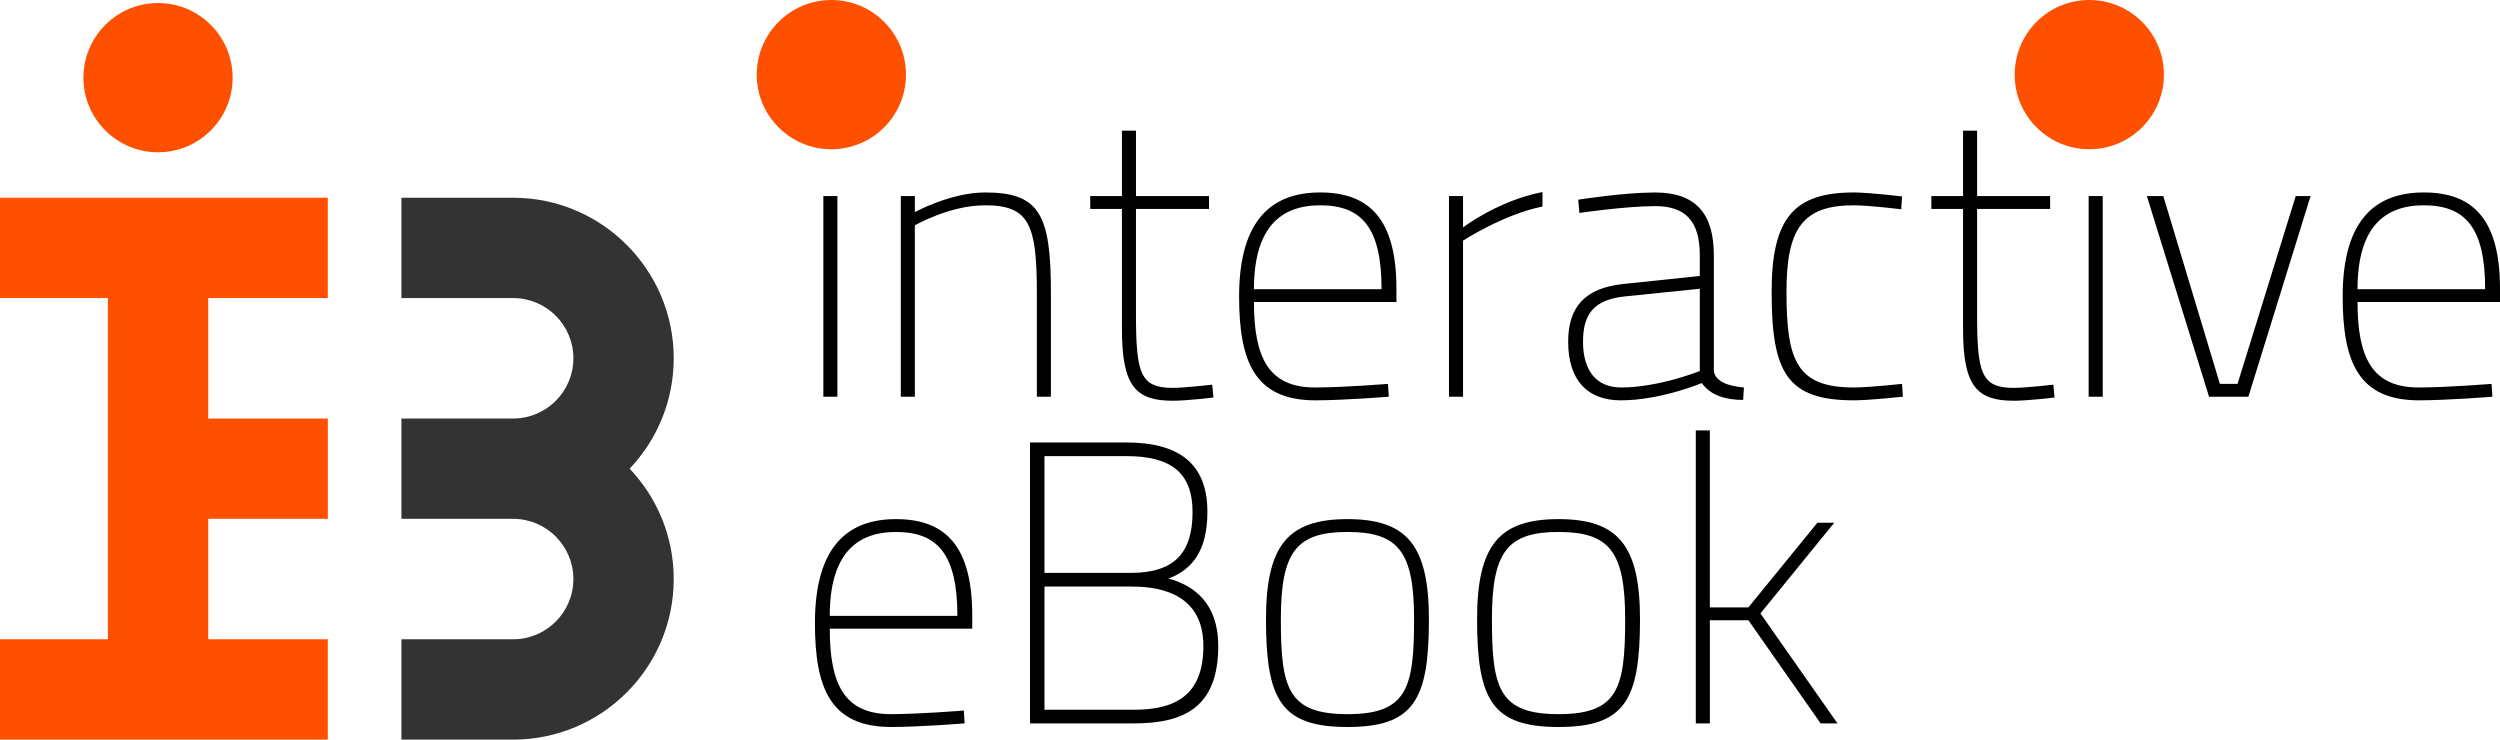 <?xml version="1.0" encoding="utf-8"?>
<!-- Generator: Adobe Illustrator 17.0.0, SVG Export Plug-In . SVG Version: 6.00 Build 0)  -->
<!DOCTYPE svg PUBLIC "-//W3C//DTD SVG 1.0//EN" "http://www.w3.org/TR/2001/REC-SVG-20010904/DTD/svg10.dtd">
<svg version="1.0" id="Layer_1" xmlns="http://www.w3.org/2000/svg" xmlns:xlink="http://www.w3.org/1999/xlink" x="0px" y="0px"
	 width="267.872px" height="79.249px" viewBox="0 0 267.872 79.249" enable-background="new 0 0 267.872 79.249"
	 xml:space="preserve">
<polygon fill="#FF5000" points="0,21.187 0,31.939 11.559,31.939 11.559,68.496 0,68.496 0,79.249 35.124,79.249 35.124,68.496 
	22.312,68.496 22.312,55.592 35.125,55.592 35.125,44.843 22.312,44.843 22.312,31.939 35.124,31.939 35.124,21.187 "/>
<path fill="#FF5000" d="M16.933,16.317c4.417,0,7.995-3.581,7.995-7.995c0-4.416-3.578-7.996-7.995-7.996
	c-4.415,0-7.994,3.58-7.994,7.996C8.939,12.736,12.518,16.317,16.933,16.317"/>
<path fill="#333333" d="M72.189,38.388c0-9.486-7.719-17.201-17.204-17.201H43.012v10.75h11.973c3.558,0,6.453,2.896,6.453,6.451
	c0,3.54-2.862,6.421-6.393,6.455h-0.06H43.012v10.749h11.973v0.001h0.06c3.531,0.034,6.393,2.915,6.393,6.452
	c0,3.556-2.895,6.452-6.453,6.452H43.012v10.752h11.973c9.485,0,17.204-7.715,17.204-17.204c0-4.578-1.798-8.743-4.723-11.827
	C70.391,47.133,72.189,42.967,72.189,38.388"/>
<g>
	<path d="M88.221,12.408h1.505v2.365h-1.505V12.408z M88.221,21.008h1.505v21.5h-1.505V21.008z"/>
	<path d="M96.52,42.508v-21.5h1.505v1.721c0,0,3.827-2.107,7.525-2.107c5.848,0,7.052,2.365,7.052,10.707v11.18h-1.505V31.414
		c0-7.31-0.774-9.417-5.547-9.417c-3.827,0-7.525,2.15-7.525,2.15v18.36H96.52z"/>
	<path d="M121.718,22.384v11.267c0,6.406,0.473,7.911,3.956,7.911c1.204,0,4.214-0.344,4.214-0.344l0.129,1.376
		c0,0-2.838,0.344-4.343,0.344c-3.913,0-5.461-1.462-5.461-7.653v-12.9h-3.397v-1.376h3.397v-7.009h1.505v7.009h7.826v1.376H121.718
		z"/>
	<path d="M148.721,41.132l0.086,1.376c0,0-4.816,0.387-7.955,0.387c-6.407-0.043-8.083-4.128-8.083-11.137
		c0-8.514,3.784-11.137,8.686-11.137c5.289,0,8.17,2.881,8.17,10.32v1.419h-15.265c0,5.934,1.548,9.158,6.536,9.158
		C143.905,41.519,148.721,41.132,148.721,41.132z M148.033,30.985c0-6.579-2.107-8.987-6.579-8.987c-4.3,0-7.095,2.451-7.095,8.987
		H148.033z"/>
	<path d="M155.257,21.008h1.505v3.354c0,0,3.784-2.881,8.514-3.784v1.548c-4.214,0.86-8.514,3.655-8.514,3.655v16.727h-1.505V21.008
		z"/>
	<path d="M183.636,39.713c0.129,1.247,1.72,1.677,3.225,1.806l-0.086,1.333c-1.849,0-3.482-0.473-4.429-1.806
		c0,0-4.386,1.849-8.686,1.849c-3.526,0-5.633-2.106-5.633-6.277c0-3.655,1.72-5.762,5.934-6.192l8.17-0.859v-2.236
		c0-3.741-1.634-5.246-4.773-5.246c-3.139,0-8.127,0.731-8.127,0.731l-0.129-1.419c0,0,4.816-0.774,8.256-0.774
		c4.343,0,6.278,2.279,6.278,6.708V39.713z M174.133,31.758c-3.354,0.344-4.515,1.893-4.515,4.859c0,3.139,1.462,4.901,4.085,4.901
		c4.042,0,8.428-1.763,8.428-1.763v-8.814L174.133,31.758z"/>
	<path d="M203.803,21.051l-0.086,1.376c0,0-3.44-0.43-5.074-0.43c-5.504,0-7.224,2.494-7.224,9.288
		c0,7.396,1.118,10.233,7.224,10.233c1.634,0,5.16-0.387,5.16-0.387l0.086,1.376c0,0-3.612,0.387-5.246,0.387
		c-7.181,0-8.814-2.967-8.814-11.609c0-7.955,2.408-10.664,8.814-10.664C200.277,20.621,203.803,21.051,203.803,21.051z"/>
	<path d="M211.843,22.384v11.267c0,6.406,0.474,7.911,3.956,7.911c1.204,0,4.214-0.344,4.214-0.344l0.13,1.376
		c0,0-2.839,0.344-4.344,0.344c-3.912,0-5.461-1.462-5.461-7.653v-12.9h-3.396v-1.376h3.396v-7.009h1.505v7.009h7.826v1.376H211.843
		z"/>
	<path d="M223.797,12.408h1.506v2.365h-1.506V12.408z M223.797,21.008h1.506v21.5h-1.506V21.008z"/>
	<path d="M231.795,21.008l6.063,20.124h1.892l6.235-20.124h1.591l-6.665,21.5h-4.214l-6.665-21.5H231.795z"/>
	<path d="M266.968,41.132l0.086,1.376c0,0-4.815,0.387-7.954,0.387c-6.407-0.043-8.084-4.128-8.084-11.137
		c0-8.514,3.784-11.137,8.686-11.137c5.289,0,8.17,2.881,8.17,10.32v1.419h-15.265c0,5.934,1.548,9.158,6.536,9.158
		C262.153,41.519,266.968,41.132,266.968,41.132z M266.281,30.985c0-6.579-2.107-8.987-6.579-8.987c-4.3,0-7.095,2.451-7.095,8.987
		H266.281z"/>
</g>
<g>
	<path d="M103.271,76.134l0.086,1.376c0,0-4.816,0.387-7.955,0.387c-6.407-0.043-8.083-4.128-8.083-11.137
		c0-8.514,3.784-11.137,8.686-11.137c5.289,0,8.17,2.881,8.17,10.32v1.419H88.909c0,5.934,1.548,9.158,6.536,9.158
		C98.455,76.521,103.271,76.134,103.271,76.134z M102.583,65.987c0-6.579-2.107-8.987-6.579-8.987c-4.3,0-7.095,2.451-7.095,8.987
		H102.583z"/>
	<path d="M120.686,47.41c5.762,0,8.686,2.365,8.686,7.439c0,4.257-1.72,6.234-4.171,7.138c2.666,0.73,5.332,2.58,5.332,7.224
		c0,6.536-3.612,8.299-9.03,8.299h-11.137v-30.1H120.686z M111.914,48.872v12.513h9.245c4.687,0,6.622-2.149,6.622-6.535
		c0-4.171-2.279-5.978-7.095-5.978H111.914z M111.914,62.847v13.201h9.589c4.386,0,7.439-1.505,7.439-6.837
		c0-6.105-5.59-6.364-7.783-6.364H111.914z"/>
	<path d="M153.107,66.373c0,8.643-1.634,11.523-8.729,11.523c-7.095,0-8.729-2.881-8.729-11.523c0-7.955,2.365-10.75,8.729-10.75
		C150.743,55.623,153.107,58.418,153.107,66.373z M151.517,66.373c0-7.224-1.634-9.374-7.138-9.374s-7.138,2.15-7.138,9.374
		c0,7.396,0.774,10.147,7.138,10.147C150.743,76.521,151.517,73.769,151.517,66.373z"/>
	<path d="M175.725,66.373c0,8.643-1.634,11.523-8.729,11.523s-8.729-2.881-8.729-11.523c0-7.955,2.365-10.75,8.729-10.75
		C173.36,55.623,175.725,58.418,175.725,66.373z M174.134,66.373c0-7.224-1.634-9.374-7.138-9.374s-7.138,2.15-7.138,9.374
		c0,7.396,0.773,10.147,7.138,10.147C173.36,76.521,174.134,73.769,174.134,66.373z"/>
	<path d="M181.702,77.51V46.12h1.506v18.963h4.128l7.396-9.073h1.806l-7.911,9.718l8.256,11.782h-1.807l-7.739-11.051h-4.128V77.51
		H181.702z"/>
</g>
<path fill="#FF5000" d="M89.079,15.991c4.416,0,7.995-3.581,7.995-7.995C97.074,3.58,93.495,0,89.079,0
	c-4.416,0-7.995,3.58-7.995,7.996C81.084,12.41,84.663,15.991,89.079,15.991"/>
<path fill="#FF5000" d="M223.867,15.991c4.416,0,7.995-3.581,7.995-7.995c0-4.416-3.579-7.996-7.995-7.996
	c-4.416,0-7.995,3.58-7.995,7.996C215.872,12.41,219.451,15.991,223.867,15.991"/>
</svg>
